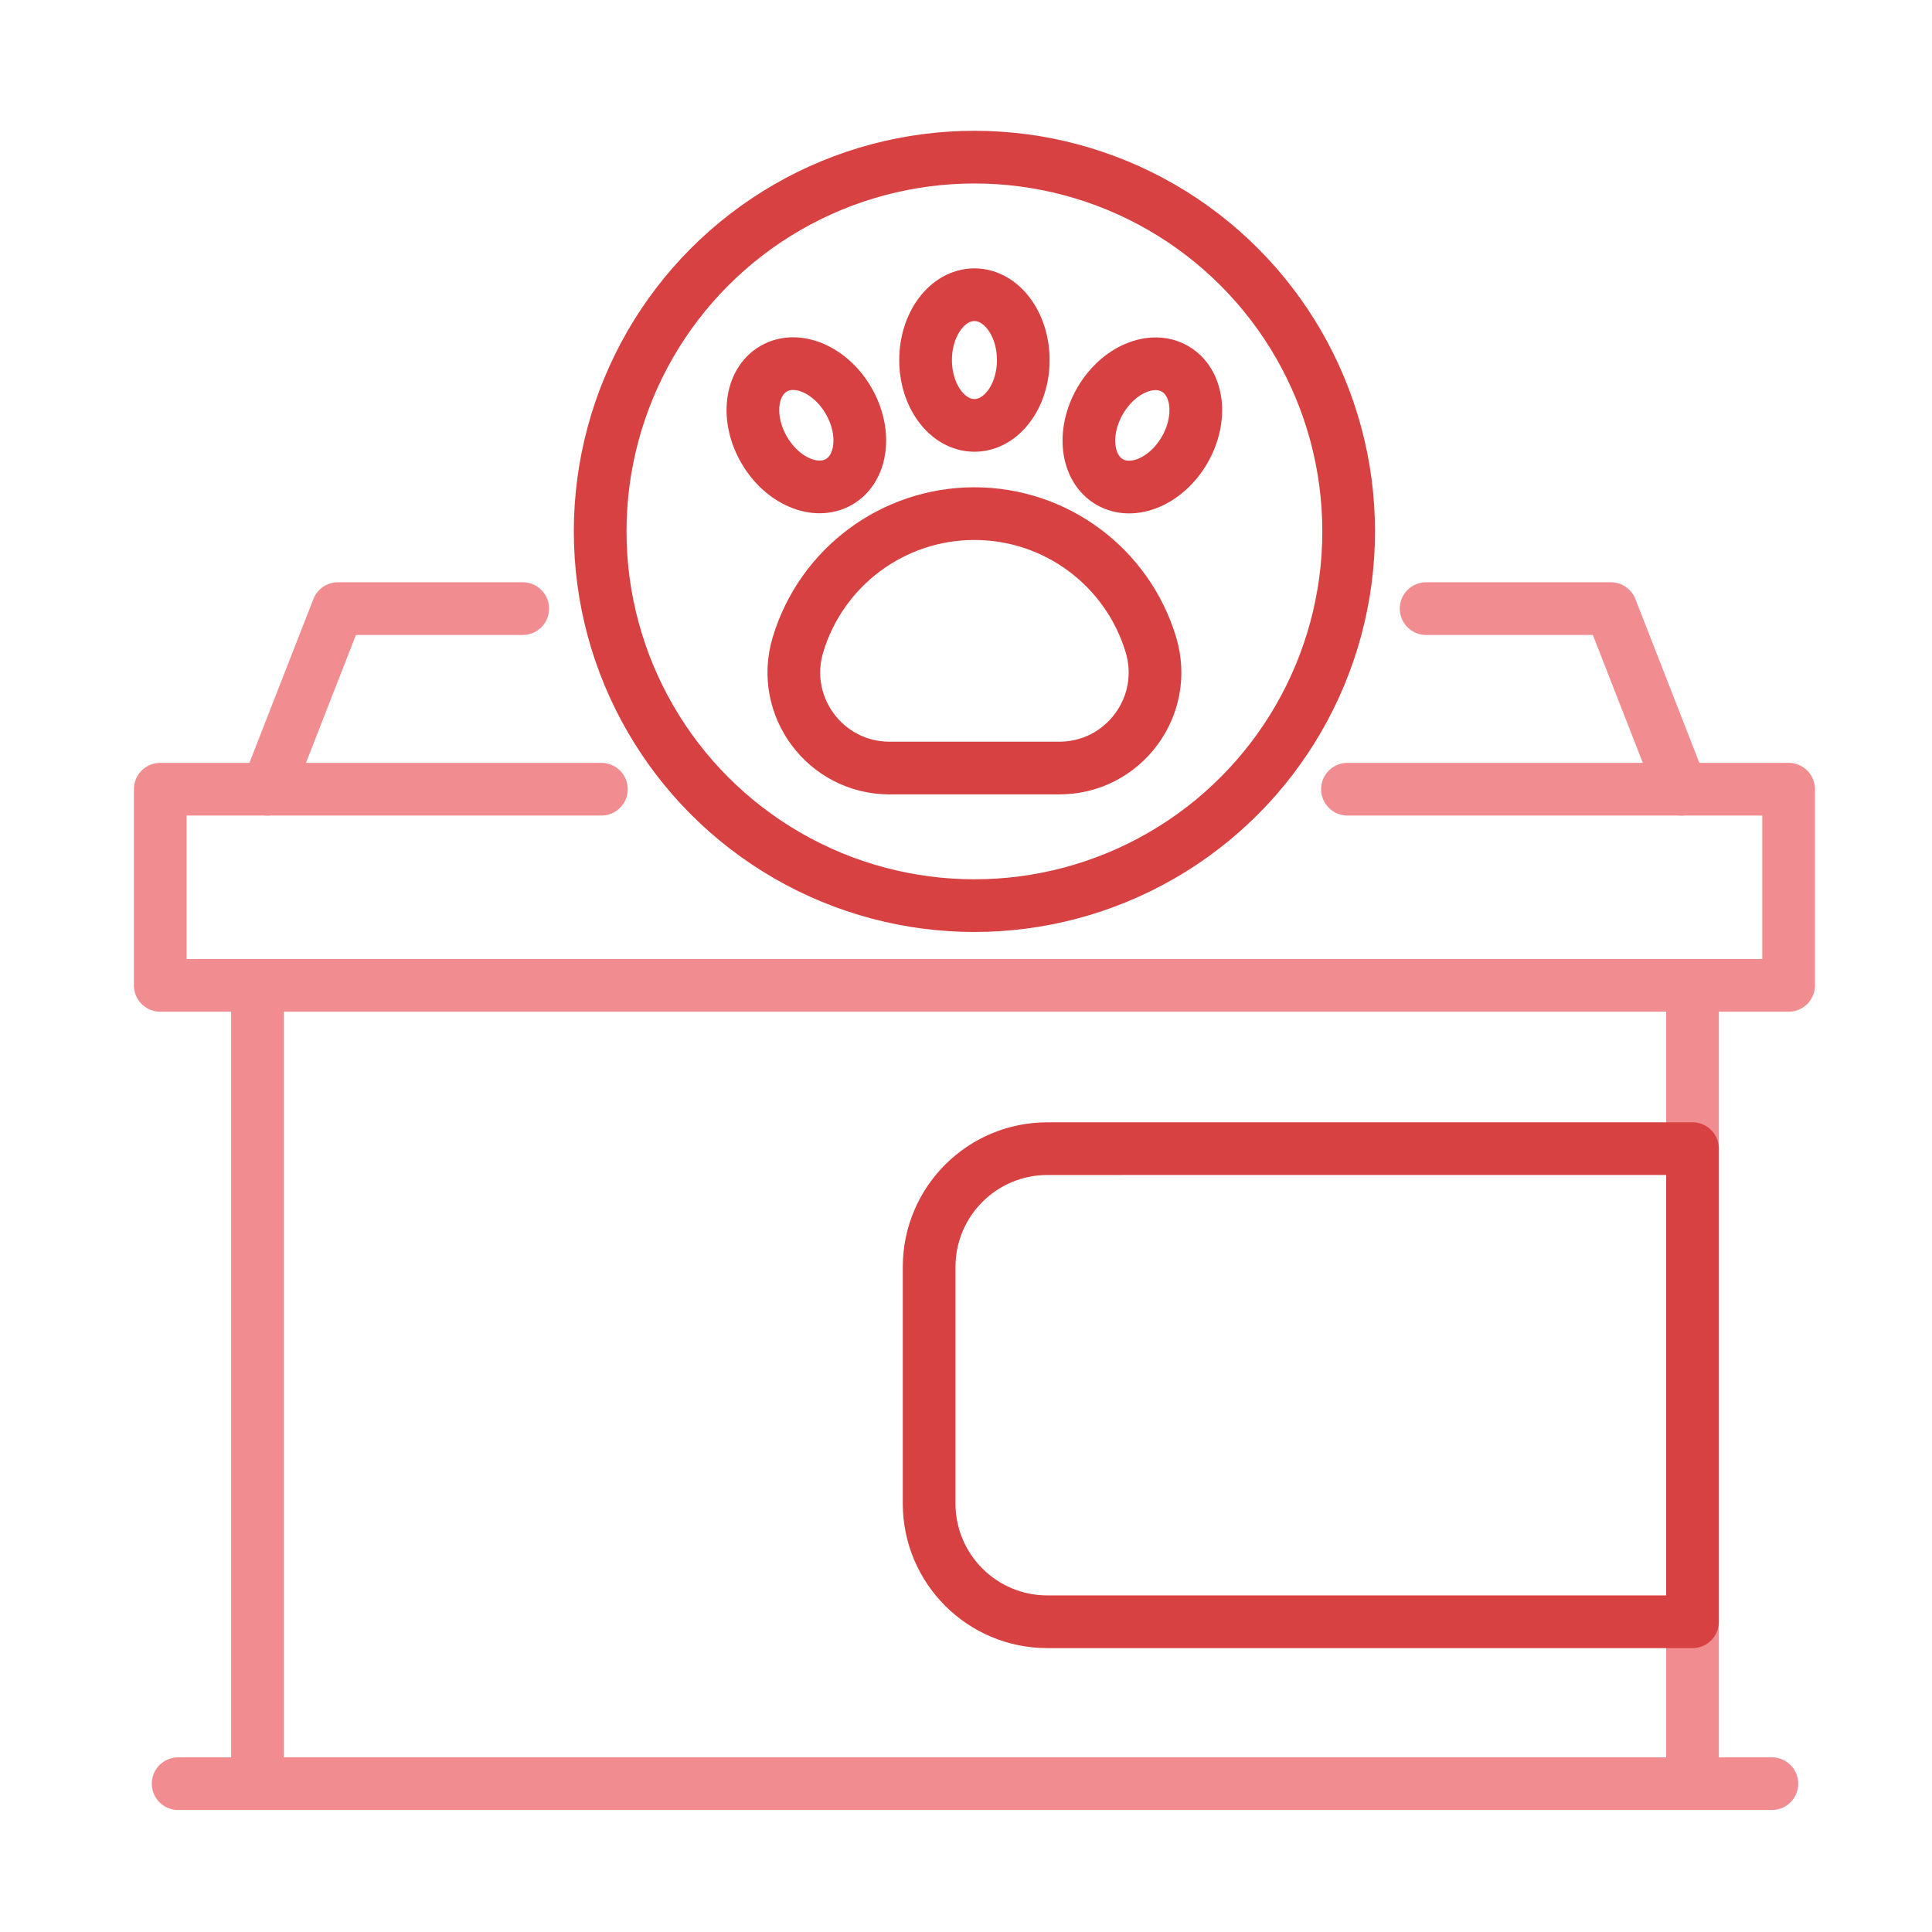 <?xml version="1.0" encoding="utf-8"?>
<!-- Generator: Adobe Illustrator 16.0.0, SVG Export Plug-In . SVG Version: 6.00 Build 0)  -->
<!DOCTYPE svg PUBLIC "-//W3C//DTD SVG 1.1//EN" "http://www.w3.org/Graphics/SVG/1.1/DTD/svg11.dtd">
<svg version="1.1" xmlns="http://www.w3.org/2000/svg" xmlns:xlink="http://www.w3.org/1999/xlink" x="0px" y="0px" width="110px"
	 height="110px" viewBox="0 0 110 110" enable-background="new 0 0 110 110" xml:space="preserve">
<g id="Calque_1" display="none">
	<g display="inline">
		
			<line fill="none" stroke="#F18D90" stroke-width="3" stroke-linecap="round" stroke-linejoin="round" stroke-miterlimit="10" x1="7.206" y1="97.847" x2="99.309" y2="97.847"/>
		<path fill="none" stroke="#F18D90" stroke-width="3" stroke-linecap="round" stroke-linejoin="round" stroke-miterlimit="10" d="
			M97.54,30.668H14.492c-2.5,0-4.527-2.027-4.527-4.528l0,0c0-2.5,2.027-4.528,4.527-4.528H97.54c2.501,0,4.527,2.027,4.527,4.528
			l0,0C102.067,28.641,100.041,30.668,97.54,30.668z"/>
		
			<line fill="none" stroke="#F18D90" stroke-width="3" stroke-linecap="round" stroke-linejoin="round" stroke-miterlimit="10" x1="64.504" y1="44.853" x2="64.504" y2="30.667"/>
		
			<line fill="none" stroke="#F18D90" stroke-width="3" stroke-linecap="round" stroke-linejoin="round" stroke-miterlimit="10" x1="72.6" y1="44.853" x2="72.6" y2="30.667"/>
		
			<line fill="none" stroke="#F18D90" stroke-width="3" stroke-linecap="round" stroke-linejoin="round" stroke-miterlimit="10" x1="64.504" y1="97.573" x2="64.504" y2="85.796"/>
		
			<line fill="none" stroke="#F18D90" stroke-width="3" stroke-linecap="round" stroke-linejoin="round" stroke-miterlimit="10" x1="72.6" y1="97.573" x2="72.6" y2="85.796"/>
		
			<line fill="none" stroke="#F18D90" stroke-width="3" stroke-linecap="round" stroke-linejoin="round" stroke-miterlimit="10" x1="31.209" y1="97.845" x2="31.209" y2="38.7"/>
		
			<line fill="none" stroke="#F18D90" stroke-width="3" stroke-linecap="round" stroke-linejoin="round" stroke-miterlimit="10" x1="39.306" y1="97.845" x2="39.306" y2="38.7"/>
		
			<line fill="none" stroke="#F18D90" stroke-width="3" stroke-linecap="round" stroke-linejoin="round" stroke-miterlimit="10" x1="14.492" y1="30.668" x2="14.492" y2="52.055"/>
		
			<circle fill="none" stroke="#D74141" stroke-width="3" stroke-linecap="round" stroke-linejoin="round" stroke-miterlimit="10" cx="14.492" cy="57.027" r="4.445"/>
		
			<line fill="none" stroke="#F18D90" stroke-width="3" stroke-linecap="round" stroke-linejoin="round" stroke-miterlimit="10" x1="99.309" y1="30.669" x2="99.309" y2="52.057"/>
		
			<circle fill="none" stroke="#D74141" stroke-width="3" stroke-linecap="round" stroke-linejoin="round" stroke-miterlimit="10" cx="99.309" cy="57.028" r="4.446"/>
		<path fill="none" stroke="#F18D90" stroke-width="3" stroke-linecap="round" stroke-linejoin="round" stroke-miterlimit="10" d="
			M63.945,21.611v-5.016c0-2.177-1.767-3.94-3.944-3.94H38.836c-2.177,0-3.944,1.763-3.944,3.94v5.016"/>
		<g>
			<path fill="none" stroke="#D74141" stroke-width="3" stroke-linecap="round" stroke-linejoin="round" stroke-miterlimit="10" d="
				M87.451,53.619V81.63c0,2.302-1.865,4.166-4.166,4.166h-27.86c-2.301,0-4.166-1.864-4.166-4.166V53.619"/>
			<path fill="none" stroke="#D74141" stroke-width="3" stroke-linecap="round" stroke-linejoin="round" stroke-miterlimit="10" d="
				M87.016,53.618H51.692c-1.576,0-2.853-1.277-2.853-2.853v-3.061c0-1.576,1.276-2.853,2.853-2.853h35.324
				c1.574,0,2.852,1.276,2.852,2.853v3.061C89.867,52.341,88.59,53.618,87.016,53.618z"/>
			
				<circle fill="none" stroke="#D74141" stroke-width="3" stroke-linecap="round" stroke-linejoin="round" stroke-miterlimit="10" cx="69.354" cy="69.708" r="10.538"/>
		</g>
		<path fill="none" stroke="#F18D90" stroke-width="3" stroke-linecap="round" stroke-linejoin="round" stroke-miterlimit="10" d="
			M21.784,30.667v5.309c0,1.502,1.221,2.723,2.728,2.723h6.698h8.097h5.968c1.506,0,2.728-1.221,2.728-2.723v-5.309"/>
	</g>
</g>
<g id="Calque_2">
	<g>
		<g>
			
				<line fill="none" stroke="#F18D90" stroke-width="3" stroke-linecap="round" stroke-linejoin="round" stroke-miterlimit="10" x1="14.661" y1="101.155" x2="14.661" y2="56.379"/>
			
				<line fill="none" stroke="#F18D90" stroke-width="3" stroke-linecap="round" stroke-linejoin="round" stroke-miterlimit="10" x1="96.364" y1="56.259" x2="96.364" y2="101.155"/>
			<path fill="none" stroke="#D74141" stroke-width="3" stroke-linecap="round" stroke-linejoin="round" stroke-miterlimit="10" d="
				M63.746,65.399h32.618v26.938h-36.73c-3.719,0-6.733-3.014-6.733-6.732V72.133c0-3.719,3.014-6.733,6.733-6.733h4.184"/>
			
				<line fill="none" stroke="#F18D90" stroke-width="3" stroke-linecap="round" stroke-linejoin="round" stroke-miterlimit="10" x1="10.143" y1="101.555" x2="100.883" y2="101.555"/>
			
				<polyline fill="none" stroke="#F18D90" stroke-width="3" stroke-linecap="round" stroke-linejoin="round" stroke-miterlimit="10" points="
				76.719,44.934 101.837,44.934 101.837,56.103 9.124,56.103 9.124,44.934 34.241,44.934 			"/>
		</g>
		
			<polyline fill="none" stroke="#F18D90" stroke-width="3" stroke-linecap="round" stroke-linejoin="round" stroke-miterlimit="10" points="
			29.762,34.652 19.24,34.652 15.225,44.934 		"/>
		
			<polyline fill="none" stroke="#F18D90" stroke-width="3" stroke-linecap="round" stroke-linejoin="round" stroke-miterlimit="10" points="
			95.731,44.934 91.715,34.652 81.197,34.652 		"/>
		
			<circle fill="none" stroke="#D74141" stroke-width="3" stroke-linecap="round" stroke-linejoin="round" stroke-miterlimit="10" cx="55.479" cy="30.255" r="21.308"/>
		<g>
			<path fill="none" stroke="#D74141" stroke-width="3" stroke-linecap="round" stroke-linejoin="round" stroke-miterlimit="10" d="
				M60.313,43.729h-9.667c-3.649,0-6.266-3.519-5.215-7.014l0,0c1.334-4.435,5.417-7.471,10.048-7.471l0,0
				c4.632,0,8.715,3.036,10.05,7.471l0,0C66.579,40.21,63.962,43.729,60.313,43.729z"/>
			<g>
				
					<ellipse transform="matrix(0.866 -0.5 0.5 0.866 -5.959 26.196)" fill="none" stroke="#D74141" stroke-width="3" stroke-linecap="round" stroke-linejoin="round" stroke-miterlimit="10" cx="45.912" cy="24.219" rx="2.781" ry="3.72"/>
				
					<ellipse transform="matrix(0.866 0.5 -0.5 0.866 20.82 -29.275)" fill="none" stroke="#D74141" stroke-width="3" stroke-linecap="round" stroke-linejoin="round" stroke-miterlimit="10" cx="65.046" cy="24.219" rx="2.781" ry="3.72"/>
				
					<ellipse fill="none" stroke="#D74141" stroke-width="3" stroke-linecap="round" stroke-linejoin="round" stroke-miterlimit="10" cx="55.48" cy="20.5" rx="2.781" ry="3.72"/>
			</g>
		</g>
	</g>
</g>
<g id="Calque_3" display="none">
	<g display="inline">
		<path fill="none" stroke="#F18D90" stroke-width="3" stroke-linecap="round" stroke-linejoin="round" stroke-miterlimit="10" d="
			M91.828,75.018L91.828,75.018c-3.049-3.415-3.122-8.552-0.171-12.052l2.19-2.599c2.695-3.196,2.895-7.809,0.486-11.226
			l-0.778-1.104"/>
		<g>
			<g>
				
					<path fill="none" stroke="#D74141" stroke-width="3" stroke-linecap="round" stroke-linejoin="round" stroke-miterlimit="10" d="
					M59.957,46.552c-1.496,2.864-3.287,5.546-5.333,8.01c-2.137,2.578-4.557,4.913-7.208,6.964c-2.655,2.056-5.545,3.82-8.623,5.253
					c-3.701,1.723-7.676,2.962-11.839,3.632c-2.38,0.388-4.824,0.588-7.315,0.588c-2.756,0-5.457-0.245-8.079-0.715"/>
				
					<path fill="none" stroke="#D74141" stroke-width="3" stroke-linecap="round" stroke-linejoin="round" stroke-miterlimit="10" d="
					M52.091,39.625c-1.165,2.688-2.658,5.199-4.422,7.488c-1.794,2.33-3.874,4.43-6.186,6.245c-2.721,2.143-5.763,3.893-9.043,5.164
					c-3.936,1.531-8.215,2.375-12.691,2.39h-0.11c-3.016,0-5.941-0.378-8.737-1.087"/>
				
					<path fill="none" stroke="#D74141" stroke-width="3" stroke-linecap="round" stroke-linejoin="round" stroke-miterlimit="10" d="
					M41.891,36.102c-0.855,1.806-1.925,3.486-3.177,5.015c-1.594,1.952-3.48,3.653-5.596,5.036
					c-3.871,2.542-8.501,4.016-13.48,4.016c-0.483,0-0.966-0.014-1.439-0.043c-1.311-0.073-2.592-0.25-3.838-0.525"/>
				
					<path fill="none" stroke="#D74141" stroke-width="3" stroke-linecap="round" stroke-linejoin="round" stroke-miterlimit="10" d="
					M47.416,61.525c3.767,6.62,5.918,14.278,5.918,22.438c0,0.801-0.021,1.597-0.063,2.39"/>
				
					<path fill="none" stroke="#D74141" stroke-width="3" stroke-linecap="round" stroke-linejoin="round" stroke-miterlimit="10" d="
					M54.624,54.562c4.377,5.885,7.363,12.867,8.474,20.456"/>
				
					<path fill="none" stroke="#D74141" stroke-width="3" stroke-linecap="round" stroke-linejoin="round" stroke-miterlimit="10" d="
					M38.792,66.778c2.837,5.087,4.451,10.948,4.451,17.185c0,2.231-0.205,4.416-0.604,6.534"/>
				
					<path fill="none" stroke="#D74141" stroke-width="3" stroke-linecap="round" stroke-linejoin="round" stroke-miterlimit="10" d="
					M26.954,70.41c1.272,2.972,1.976,6.243,1.976,9.68c0,3.015-0.542,5.902-1.534,8.571"/>
				
					<path fill="none" stroke="#F18D90" stroke-width="3" stroke-linecap="round" stroke-linejoin="round" stroke-miterlimit="10" d="
					M65.688,63.355c0,4.168-0.928,8.122-2.591,11.662c-2.169,4.627-5.589,8.552-9.826,11.335c-3.153,2.073-6.755,3.514-10.632,4.145
					c-1.452,0.238-2.941,0.36-4.458,0.36c-3.829,0-7.476-0.783-10.786-2.196c-7.76-3.31-13.683-10.086-15.835-18.378
					c-0.575-2.214-0.882-4.535-0.882-6.928c0-1.195,0.078-2.375,0.223-3.531c0.144-1.115,0.355-2.212,0.629-3.281
					c0.626-2.464,1.585-4.797,2.831-6.943c0.071-0.125,0.143-0.247,0.218-0.369c1.981-3.304,4.636-6.159,7.777-8.371
					c1.991-1.403,4.174-2.55,6.505-3.387c2.911-1.049,6.049-1.622,9.32-1.622c1.258,0,2.497,0.084,3.71,0.25
					c3.68,0.495,7.131,1.716,10.2,3.522c3.046,1.787,5.718,4.145,7.866,6.927C63.552,51.2,65.688,57.026,65.688,63.355z"/>
			</g>
			<path fill="none" stroke="#F18D90" stroke-width="3" stroke-linecap="round" stroke-linejoin="round" stroke-miterlimit="10" d="
				M50.374,88.013L50.374,88.013c0,1.571,1.275,2.845,2.846,2.845h6.604c1.809,0,3.274,1.467,3.274,3.275l0,0
				c0,1.571-1.273,2.845-2.844,2.845H46.479"/>
		</g>
		<path fill="none" stroke="#F18D90" stroke-width="3" stroke-linecap="round" stroke-linejoin="round" stroke-miterlimit="10" d="
			M99.588,27.333c0,4.778-1.93,9.092-5.053,12.23c-3.13,3.146-7.477,5.091-12.27,5.091c-4.785,0-9.123-1.945-12.262-5.083
			c-3.13-3.138-5.06-7.46-5.06-12.238s1.93-9.1,5.06-12.238c3.139-3.138,7.477-5.083,12.262-5.083c4.793,0,9.14,1.945,12.27,5.091
			C97.658,18.242,99.588,22.556,99.588,27.333z"/>
		<path fill="none" stroke="#F18D90" stroke-width="3" stroke-linecap="round" stroke-linejoin="round" stroke-miterlimit="10" d="
			M75.057,27.333c0,4.778-1.93,9.1-5.053,12.238c-3.13-3.138-5.06-7.46-5.06-12.238s1.93-9.1,5.06-12.238
			C73.127,18.233,75.057,22.556,75.057,27.333z"/>
		<path fill="none" stroke="#F18D90" stroke-width="3" stroke-linecap="round" stroke-linejoin="round" stroke-miterlimit="10" d="
			M94.535,39.563c-3.13-3.138-5.06-7.452-5.06-12.23s1.93-9.092,5.06-12.23"/>
		
			<circle fill="none" stroke="#D74141" stroke-width="3" stroke-linecap="round" stroke-linejoin="round" stroke-miterlimit="10" cx="91.827" cy="81.079" r="6.062"/>
		<path fill="none" stroke="#D74141" stroke-width="3" stroke-linecap="round" stroke-linejoin="round" stroke-miterlimit="10" d="
			M92.076,87.131c0.494,1.578,0.771,3.418,0.406,5.261c-0.142,0.707-0.365,1.378-0.654,2.005c-1.723,3.787-5.6,6.092-5.6,6.092
			s-3.675-4.911-2.687-9.871c0.486-2.462,2.032-4.471,3.462-5.871"/>
		<path fill="none" stroke="#D74141" stroke-width="3" stroke-linecap="round" stroke-linejoin="round" stroke-miterlimit="10" d="
			M96.655,84.746c1.43,1.4,2.973,3.409,3.458,5.871c0.988,4.96-2.688,9.871-2.688,9.871s-2.081-1.237-3.87-3.389"/>
	</g>
</g>
</svg>
